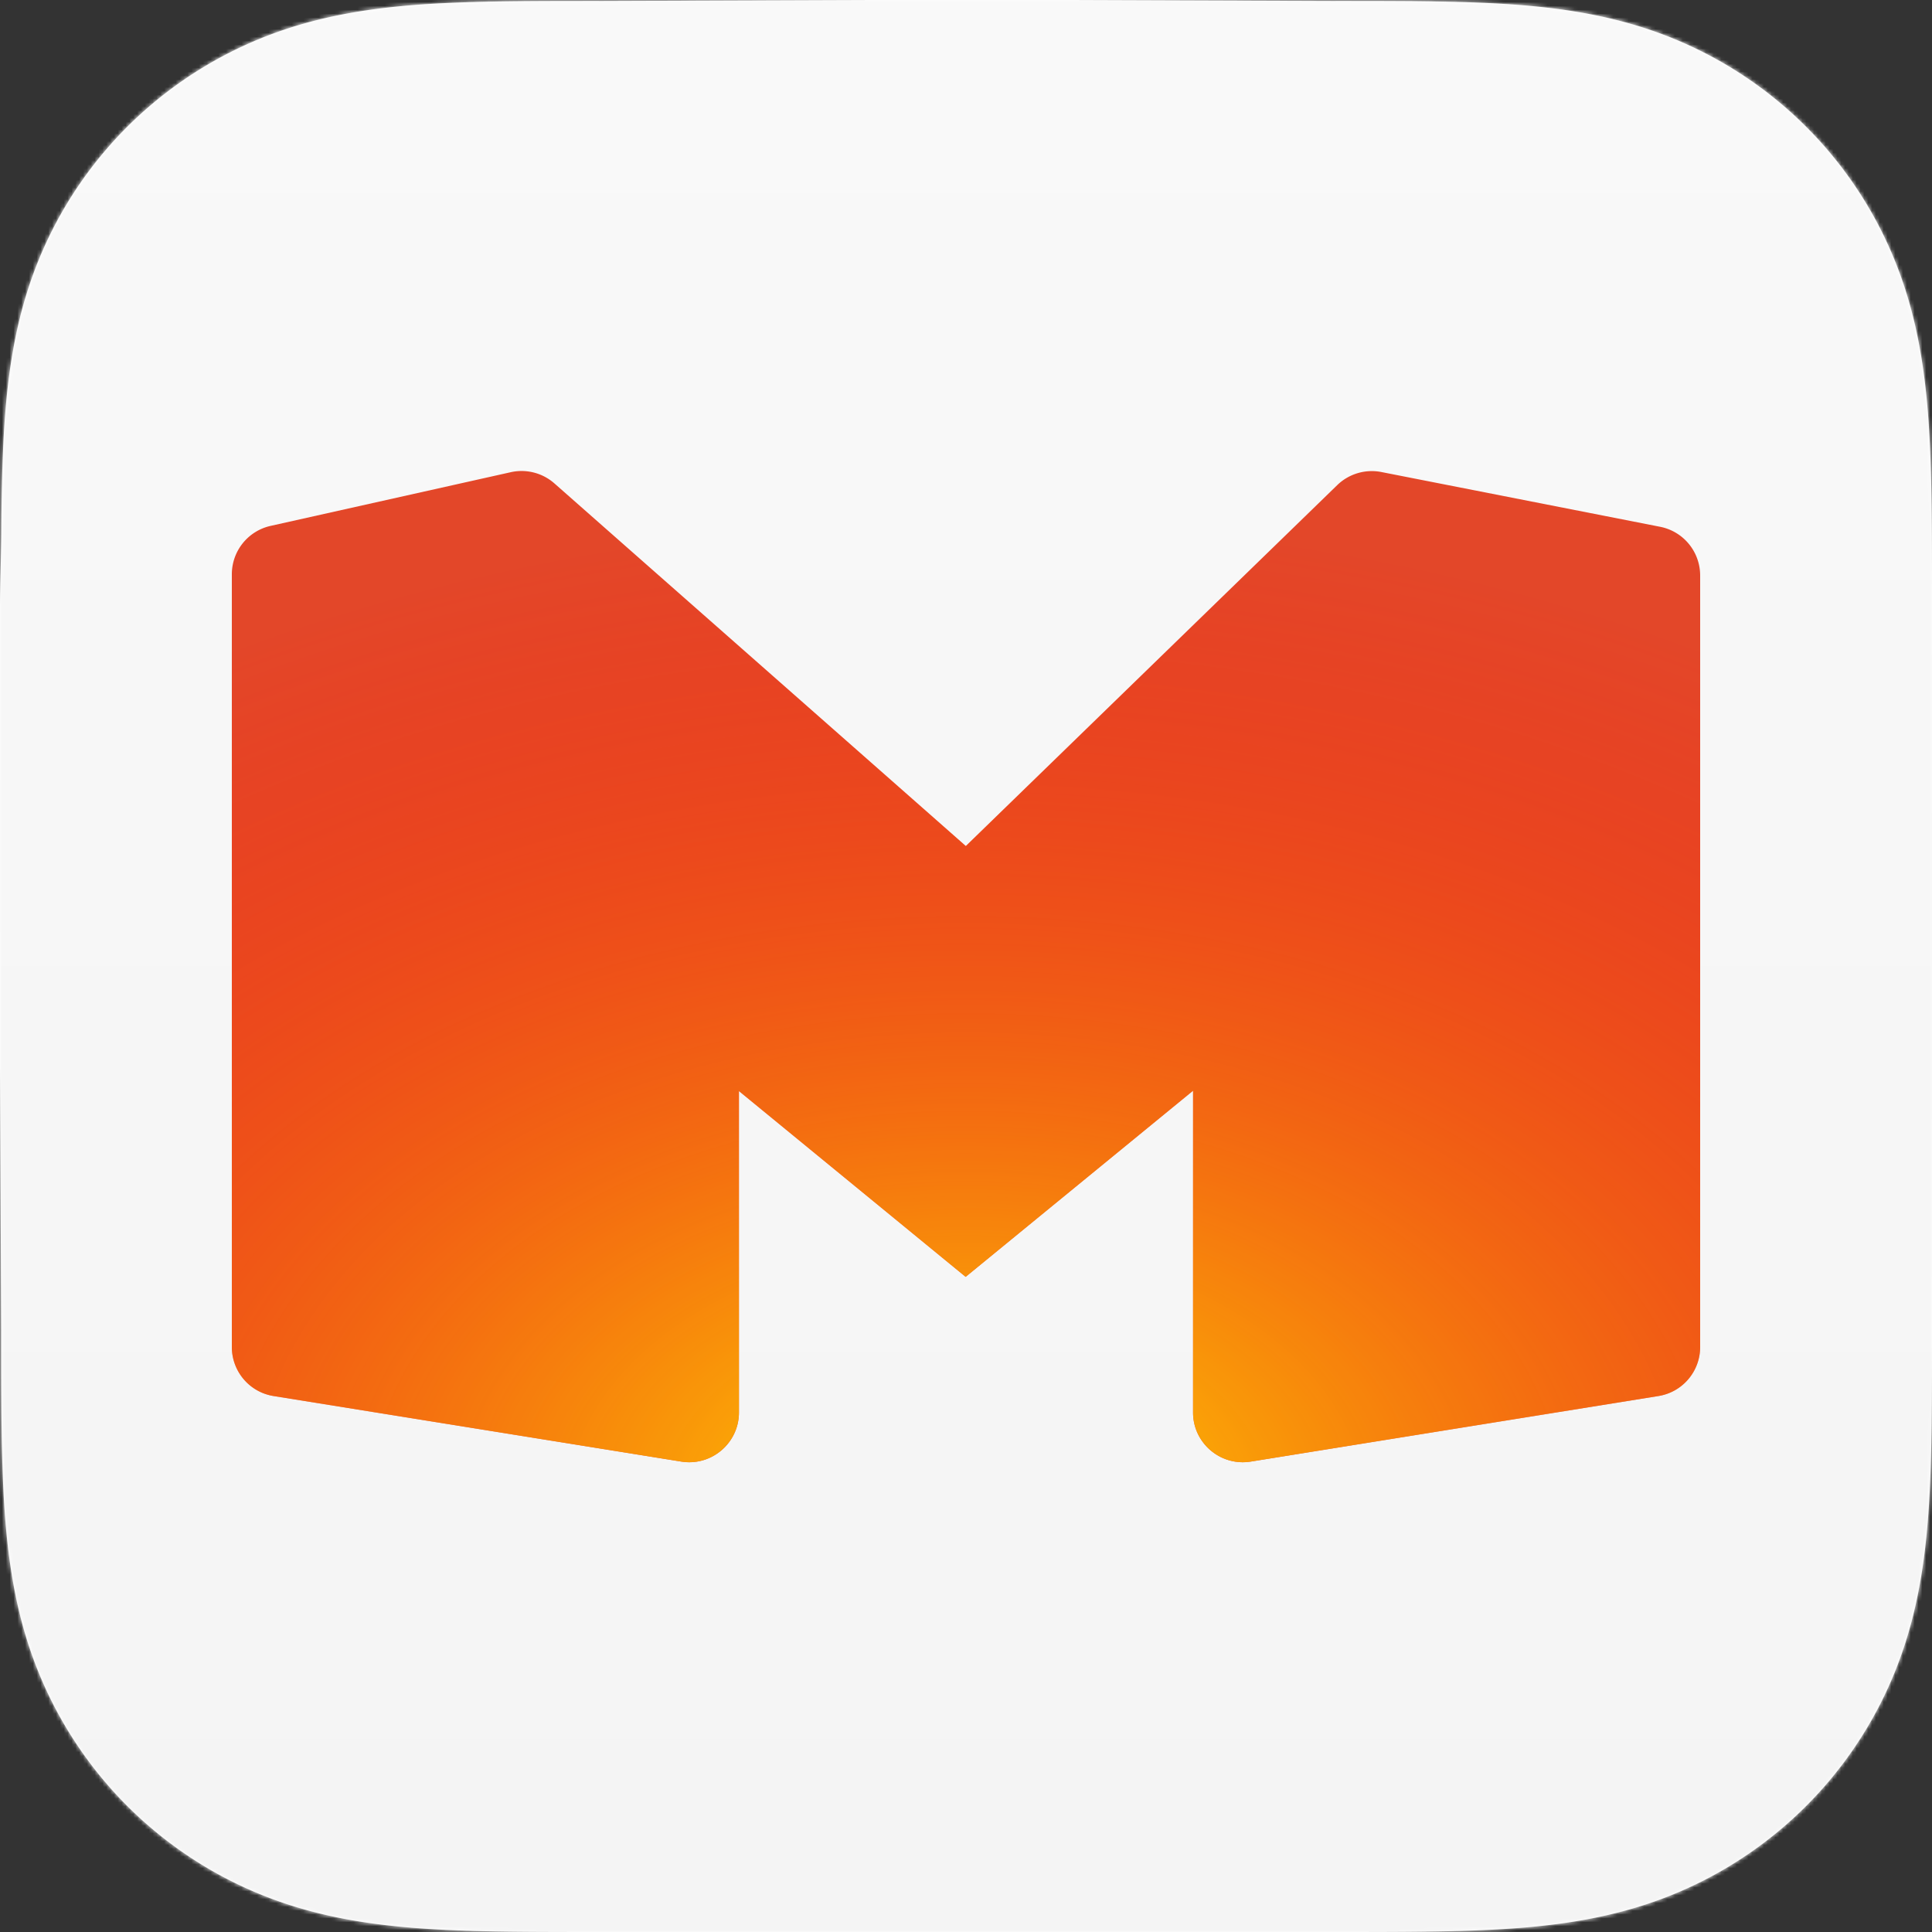 <svg xmlns="http://www.w3.org/2000/svg" width="500" height="500" style="fill:none"><rect width="100%" height="100%" fill="#333333" stroke="none"/><path d="M555 175.72c0-5.935.002-11.872-.034-17.808-.03-5-.087-10-.223-14.998-.294-10.894-.937-21.881-2.874-32.653-1.965-10.928-5.174-21.099-10.23-31.028a104.34 104.34 0 0 0-19.212-26.43 104.389 104.389 0 0 0-26.441-19.2c-9.939-5.058-20.12-8.265-31.06-10.23-10.774-1.934-21.764-2.575-32.658-2.87a719.708 719.708 0 0 0-15.006-.223c-5.939-.036-11.879-.033-17.818-.033L330.483 20h-51.577l-67.74.247c-5.951 0-11.902-.003-17.853.033-5.013.031-10.024.088-15.035.224-10.92.294-21.935.936-32.734 2.873-10.954 1.963-21.151 5.17-31.103 10.224a104.606 104.606 0 0 0-26.498 19.201A104.37 104.37 0 0 0 68.697 79.23c-5.07 9.934-8.285 20.11-10.255 31.044-1.939 10.769-2.582 21.752-2.877 32.641a719.044 719.044 0 0 0-.223 14.998c-.037 5.937-.342 13.311-.342 19.248l.002 66.802L55 296.091l.308 68.221c0 5.945-.002 11.889.034 17.833.03 5.007.088 10.013.224 15.019.294 10.907.938 21.91 2.88 32.697 1.968 10.943 5.183 21.128 10.249 31.069a104.517 104.517 0 0 0 19.248 26.468 104.62 104.62 0 0 0 26.493 19.226c9.959 5.064 20.16 8.276 31.121 10.243 10.794 1.937 21.806 2.58 32.721 2.874 5.011.135 10.023.193 15.036.223 5.951.037 11.901.034 17.852.034l68.352.002h51.706l68.22-.002c5.939 0 11.879.003 17.818-.034 5.003-.03 10.005-.088 15.006-.223 10.898-.295 21.892-.938 32.671-2.877 10.933-1.967 21.109-5.177 31.043-10.238a104.484 104.484 0 0 0 45.655-45.691c5.06-9.947 8.268-20.137 10.234-31.086 1.936-10.783 2.578-21.782 2.872-32.685.136-5.006.193-10.012.223-15.019.037-5.944.034-11.888.034-17.833l-.004-68.221v-52.184L555 175.72z" style="clip-rule:evenodd;fill:#fff;fill-rule:evenodd" transform="translate(-55 -20)"/><mask id="a" width="500" height="500" x="55" y="20" maskUnits="userSpaceOnUse"><path d="M555 175.72c0-5.935.002-11.872-.034-17.808-.03-5-.087-10-.223-14.998-.294-10.894-.937-21.881-2.874-32.653-1.965-10.928-5.174-21.099-10.23-31.028a104.34 104.34 0 0 0-19.212-26.43 104.389 104.389 0 0 0-26.441-19.2c-9.939-5.058-20.12-8.265-31.06-10.23-10.774-1.934-21.764-2.575-32.658-2.87a719.708 719.708 0 0 0-15.006-.223c-5.939-.036-11.879-.033-17.818-.033L330.483 20h-51.577l-67.74.247c-5.951 0-11.902-.003-17.853.033-5.013.031-10.024.088-15.035.224-10.92.294-21.935.936-32.734 2.873-10.954 1.963-21.151 5.17-31.103 10.224a104.606 104.606 0 0 0-26.498 19.201A104.37 104.37 0 0 0 68.697 79.23c-5.07 9.934-8.285 20.11-10.255 31.044-1.939 10.769-2.582 21.752-2.877 32.641a719.044 719.044 0 0 0-.223 14.998c-.037 5.937-.342 13.311-.342 19.248l.002 66.802L55 296.091l.308 68.221c0 5.945-.002 11.889.034 17.833.03 5.007.088 10.013.224 15.019.294 10.907.938 21.91 2.88 32.697 1.968 10.943 5.183 21.128 10.249 31.069a104.517 104.517 0 0 0 19.248 26.468 104.62 104.62 0 0 0 26.493 19.226c9.959 5.064 20.16 8.276 31.121 10.243 10.794 1.937 21.806 2.58 32.721 2.874 5.011.135 10.023.193 15.036.223 5.951.037 11.901.034 17.852.034l68.352.002h51.706l68.22-.002c5.939 0 11.879.003 17.818-.034 5.003-.03 10.005-.088 15.006-.223 10.898-.295 21.892-.938 32.671-2.877 10.933-1.967 21.109-5.177 31.043-10.238a104.484 104.484 0 0 0 45.655-45.691c5.06-9.947 8.268-20.137 10.234-31.086 1.936-10.783 2.578-21.782 2.872-32.685.136-5.006.193-10.012.223-15.019.037-5.944.034-11.888.034-17.833l-.004-68.221v-52.184L555 175.72z" style="clip-rule:evenodd;fill:#fff;fill-rule:evenodd"/></mask><g mask="url(#a)" transform="translate(-55 -20)"><path d="M0 0h500v500H0z" style="fill:url(#b)" transform="translate(55 20)"/><path d="m401.064 145.556-96.109 93.4-106.476-93.852a12.863 12.863 0 0 0-11.318-2.895l-62.111 13.886A12.826 12.826 0 0 0 115 168.624v199.962c0 6.332 4.572 11.715 10.82 12.71l105.48 16.961c7.832 1.266 14.939-4.794 14.939-12.71v-83.178l58.67 48.08 58.852-48.17v83.268c0 7.916 7.107 13.976 14.939 12.71l105.48-16.961c6.248-.995 10.82-6.378 10.82-12.71V168.94a12.843 12.843 0 0 0-10.412-12.619l-72.071-14.157a12.865 12.865 0 0 0-11.453 3.392z" style="fill:#e34729"/><path d="m401.064 145.556-96.109 93.4-106.476-93.852a12.863 12.863 0 0 0-11.318-2.895l-62.111 13.886A12.826 12.826 0 0 0 115 168.624v199.962c0 6.332 4.572 11.715 10.82 12.71l105.48 16.961c7.832 1.266 14.939-4.794 14.939-12.71v-83.178l58.67 48.08 58.852-48.17v83.268c0 7.916 7.107 13.976 14.939 12.71l105.48-16.961c6.248-.995 10.82-6.378 10.82-12.71V168.94a12.843 12.843 0 0 0-10.412-12.619l-72.071-14.157a12.865 12.865 0 0 0-11.453 3.392z" style="fill:url(#c)"/></g><defs><radialGradient id="c" cx="0" cy="0" r="1" gradientTransform="matrix(0 -258.353 382.703 0 305 411.449)" gradientUnits="userSpaceOnUse"><stop stop-color="#FFD600"/><stop offset="1" stop-color="#FF0F00" stop-opacity="0"/></radialGradient><linearGradient id="b" x1="250" x2="250" y1="0" y2="500" gradientUnits="userSpaceOnUse"><stop stop-color="#F9F9F9"/><stop offset="1" stop-color="#F4F4F4"/></linearGradient></defs></svg>